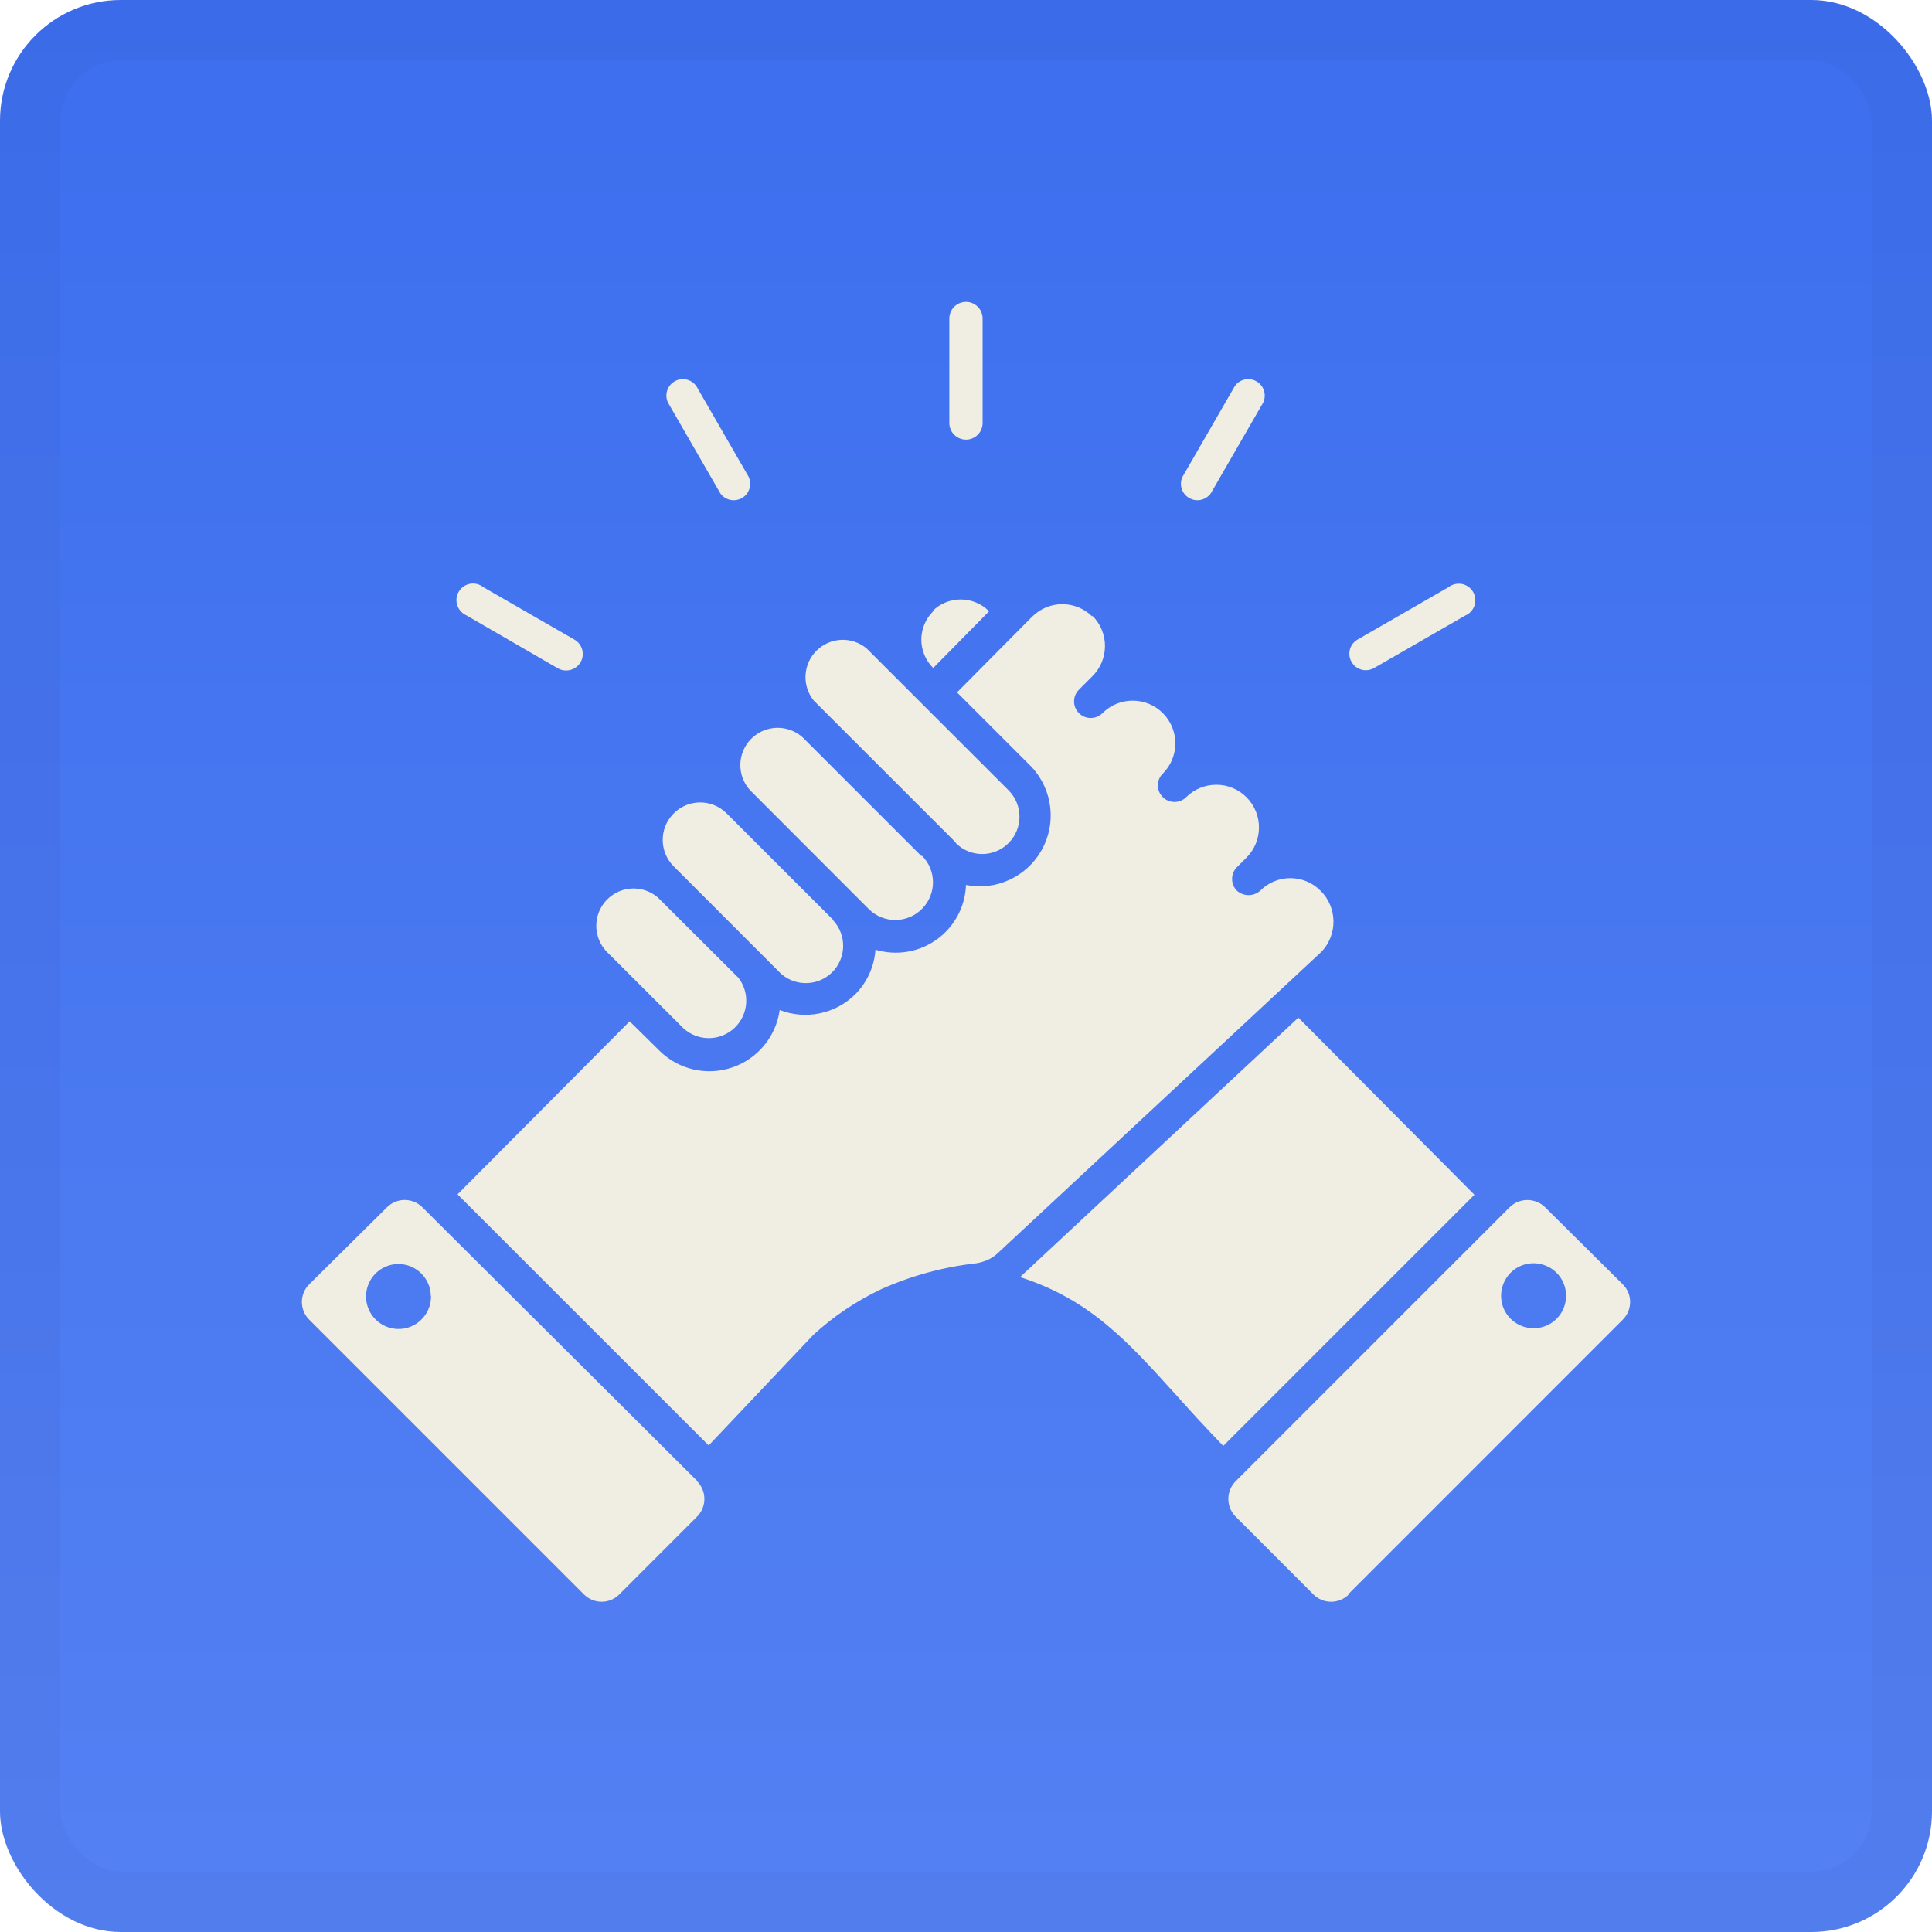 <?xml version="1.0" encoding="UTF-8"?> <svg xmlns="http://www.w3.org/2000/svg" width="32" height="32" viewBox="0 0 32 32" fill="none"><rect width="32" height="32" rx="2" fill="url(#paint0_linear_2860_10541)"></rect><rect x="0.5" y="0.5" width="31" height="31" rx="1.5" stroke="#2B3A6B" stroke-opacity="0.05"></rect><path fill-rule="evenodd" clip-rule="evenodd" d="M22.329 26.408L26.878 21.858C26.956 21.78 27 21.675 27 21.565C27 21.455 26.956 21.349 26.878 21.272L25.592 19.996C25.428 19.836 25.167 19.836 25.004 19.996L20.466 24.534C20.305 24.697 20.305 24.957 20.466 25.12L21.754 26.408C21.831 26.486 21.937 26.53 22.048 26.53C22.158 26.53 22.263 26.486 22.341 26.408L22.329 26.408ZM11.546 24.527L6.996 19.996C6.833 19.835 6.573 19.835 6.41 19.996L5.122 21.272C5.044 21.349 5 21.454 5 21.565C5 21.675 5.044 21.78 5.122 21.858L9.672 26.408C9.75 26.486 9.855 26.53 9.965 26.53C10.075 26.53 10.181 26.486 10.258 26.408L11.546 25.12C11.707 24.957 11.707 24.696 11.546 24.534V24.527ZM7.139 21.462C7.144 21.68 7.016 21.881 6.815 21.968C6.615 22.055 6.382 22.012 6.226 21.859C6.069 21.707 6.02 21.475 6.102 21.273C6.183 21.07 6.38 20.937 6.598 20.936C6.895 20.936 7.135 21.175 7.136 21.472L7.139 21.462ZM15.724 5.275C15.724 5.123 15.848 5 16 5C16.151 5 16.275 5.123 16.275 5.275V7.008V7.007C16.275 7.159 16.151 7.282 16 7.282C15.848 7.282 15.724 7.159 15.724 7.007V5.275ZM20.452 6.396C20.532 6.28 20.689 6.245 20.812 6.317C20.935 6.387 20.982 6.541 20.922 6.669L20.057 8.168C19.975 8.285 19.819 8.32 19.696 8.248C19.573 8.178 19.525 8.024 19.587 7.896L20.452 6.396ZM23.991 9.726C24.053 9.678 24.134 9.658 24.212 9.672C24.29 9.687 24.359 9.735 24.399 9.804C24.439 9.872 24.447 9.955 24.422 10.03C24.397 10.106 24.34 10.166 24.266 10.197L22.76 11.064C22.696 11.101 22.622 11.11 22.551 11.092C22.482 11.072 22.422 11.027 22.386 10.963C22.311 10.834 22.355 10.668 22.484 10.594L23.991 9.726ZM11.064 6.669C11.003 6.541 11.051 6.387 11.173 6.317C11.296 6.245 11.453 6.28 11.534 6.396L12.399 7.896C12.459 8.024 12.412 8.178 12.29 8.248C12.166 8.32 12.009 8.285 11.929 8.168L11.064 6.669ZM7.731 10.195C7.658 10.164 7.601 10.104 7.575 10.028C7.549 9.952 7.557 9.87 7.598 9.801C7.638 9.733 7.706 9.684 7.784 9.67C7.862 9.655 7.943 9.675 8.005 9.725L9.515 10.594C9.578 10.63 9.624 10.69 9.643 10.76C9.662 10.83 9.653 10.905 9.616 10.968C9.54 11.099 9.372 11.144 9.239 11.069L7.74 10.201L7.731 10.195ZM16.898 21.15L21.505 16.855L24.421 19.789L20.261 23.949C19.974 23.652 19.724 23.378 19.494 23.121C18.671 22.21 18.06 21.532 16.909 21.157L16.898 21.15ZM13.795 15.231L12.032 13.469C11.787 13.228 11.394 13.232 11.155 13.477C10.914 13.721 10.918 14.114 11.163 14.354L12.9 16.092H12.899C13.135 16.339 13.526 16.348 13.774 16.113C14.021 15.877 14.03 15.486 13.795 15.239V15.231ZM18.091 10.196C18.226 10.329 18.302 10.51 18.302 10.699C18.302 10.889 18.226 11.07 18.091 11.203L17.87 11.424H17.871C17.818 11.474 17.79 11.545 17.79 11.618C17.79 11.69 17.818 11.76 17.871 11.811C17.922 11.864 17.992 11.892 18.065 11.892C18.139 11.892 18.209 11.864 18.261 11.811C18.537 11.536 18.985 11.536 19.261 11.812C19.536 12.089 19.536 12.537 19.26 12.813C19.151 12.919 19.151 13.094 19.258 13.201C19.365 13.31 19.54 13.31 19.647 13.203C19.78 13.071 19.96 12.997 20.148 12.998C20.336 12.998 20.515 13.073 20.647 13.206C20.922 13.483 20.921 13.931 20.644 14.207L20.486 14.365V14.364C20.381 14.472 20.381 14.644 20.486 14.752C20.596 14.851 20.765 14.851 20.874 14.752C21.149 14.476 21.595 14.476 21.871 14.752C22.152 15.028 22.159 15.479 21.887 15.765L16.533 20.75C16.484 20.797 16.427 20.836 16.366 20.865C16.303 20.893 16.237 20.913 16.169 20.924C15.623 20.985 15.09 21.131 14.589 21.356C14.181 21.55 13.803 21.804 13.47 22.111L11.738 23.941L7.578 19.782L10.429 16.916L10.93 17.41C11.248 17.72 11.712 17.823 12.132 17.679C12.55 17.535 12.853 17.168 12.914 16.729C13.345 16.896 13.835 16.795 14.164 16.47C14.362 16.272 14.481 16.009 14.5 15.73C14.846 15.834 15.22 15.772 15.513 15.563C15.807 15.353 15.987 15.018 16 14.658C16.498 14.757 17.004 14.524 17.253 14.08C17.502 13.637 17.436 13.084 17.092 12.709L15.851 11.468L17.099 10.21L17.099 10.211C17.374 9.939 17.817 9.939 18.091 10.211L18.091 10.196ZM12.215 16.176C12.426 16.427 12.405 16.798 12.167 17.024C11.93 17.25 11.558 17.252 11.317 17.029L10.051 15.765C9.82 15.527 9.818 15.149 10.046 14.909C10.275 14.668 10.652 14.651 10.901 14.87L12.215 16.18L12.215 16.176ZM15.457 10.124C15.331 10.248 15.26 10.418 15.26 10.594C15.26 10.77 15.331 10.94 15.457 11.064L16.383 10.124H16.382C16.122 9.864 15.702 9.864 15.442 10.124H15.457ZM15.828 13.952L13.477 11.602C13.279 11.355 13.3 10.998 13.526 10.775C13.753 10.552 14.11 10.537 14.354 10.74L16.705 13.09C16.946 13.332 16.946 13.723 16.705 13.964C16.463 14.206 16.072 14.206 15.831 13.964L15.828 13.952ZM15.266 14.169C15.512 14.41 15.516 14.805 15.274 15.051C15.033 15.297 14.638 15.301 14.392 15.059L12.422 13.087C12.201 12.843 12.21 12.468 12.444 12.235C12.678 12.002 13.052 11.994 13.297 12.215L15.266 14.184V14.169ZM25.401 22C25.183 22 24.987 21.869 24.903 21.668C24.821 21.467 24.867 21.236 25.02 21.081C25.174 20.927 25.406 20.881 25.607 20.965C25.808 21.048 25.939 21.244 25.939 21.461C25.94 21.605 25.883 21.742 25.782 21.843C25.681 21.944 25.544 22 25.401 22Z" fill="#F0EDE3"></path><defs><linearGradient id="paint0_linear_2860_10541" x1="16" y1="0" x2="16" y2="32" gradientUnits="userSpaceOnUse"><stop stop-color="#3C6EEE"></stop><stop offset="1" stop-color="#5481F3"></stop></linearGradient></defs></svg> 